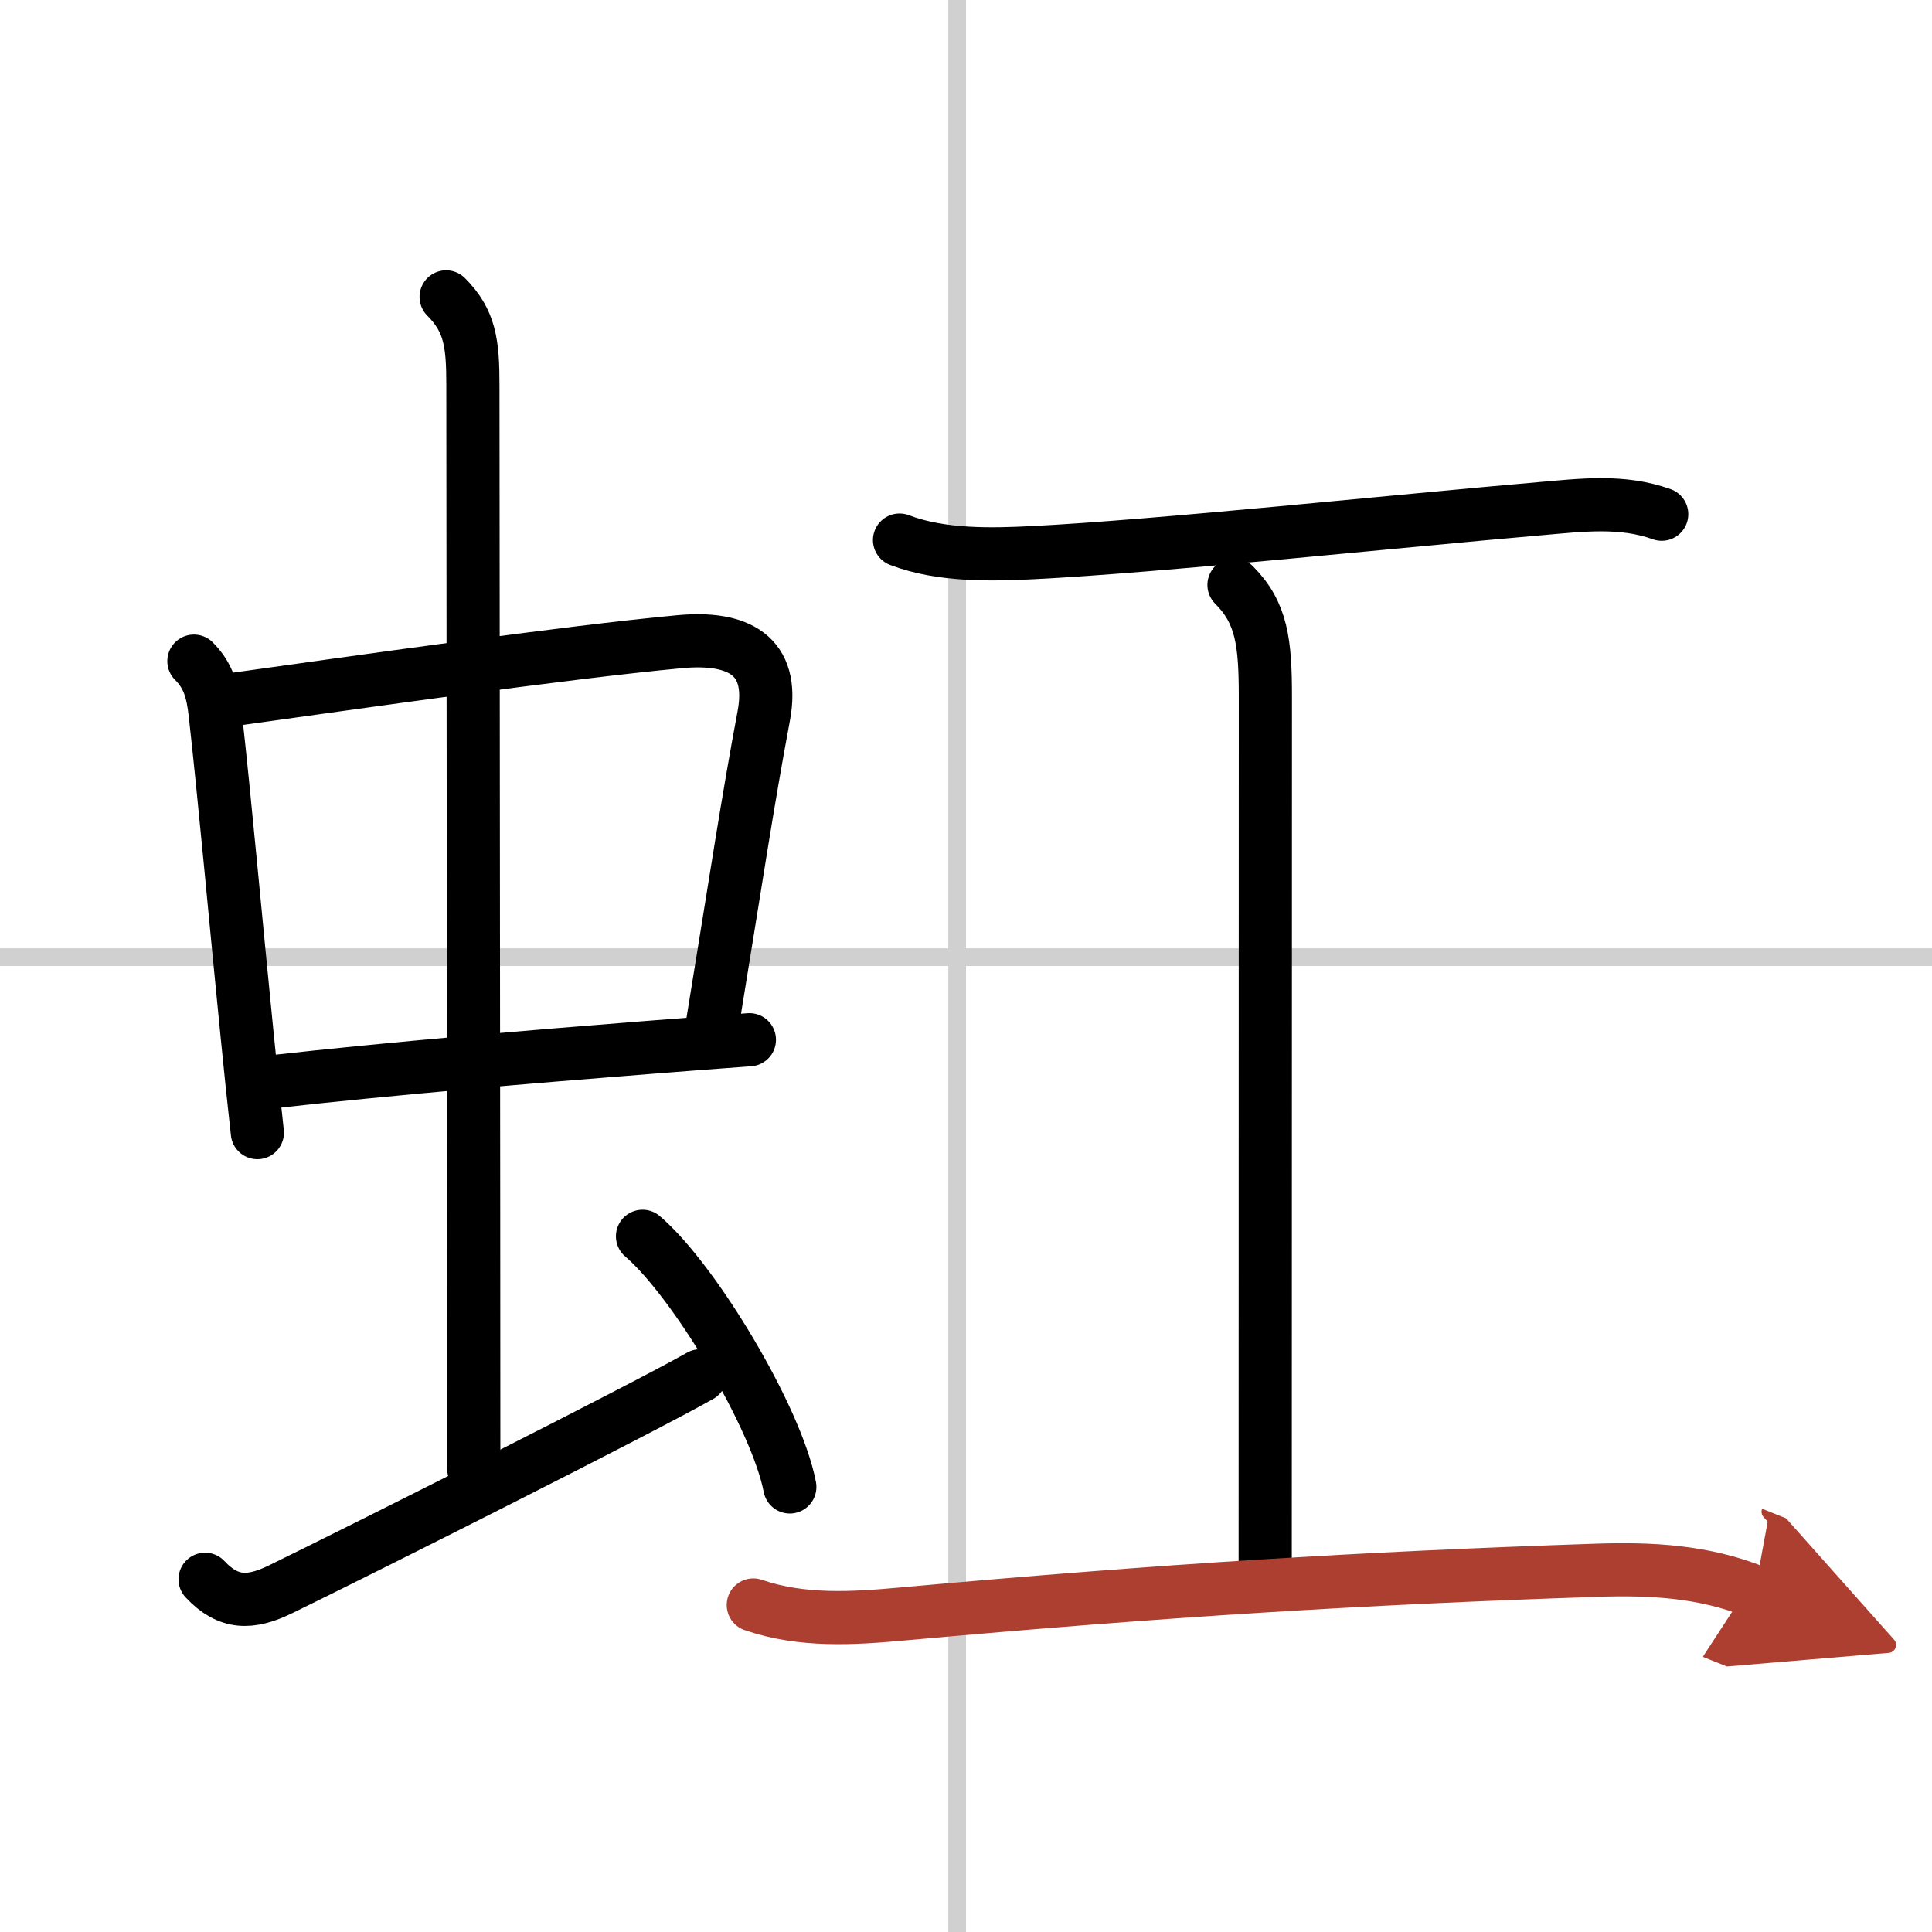 <svg width="400" height="400" viewBox="0 0 109 109" xmlns="http://www.w3.org/2000/svg"><defs><marker id="a" markerWidth="4" orient="auto" refX="1" refY="5" viewBox="0 0 10 10"><polyline points="0 0 10 5 0 10 1 5" fill="#ad3f31" stroke="#ad3f31"/></marker></defs><g fill="none" stroke="#000" stroke-linecap="round" stroke-linejoin="round" stroke-width="3"><rect width="100%" height="100%" fill="#fff" stroke="#fff"/><line x1="54" x2="54" y2="109" stroke="#d0d0d0" stroke-width="1"/><line x2="109" y1="54" y2="54" stroke="#d0d0d0" stroke-width="1"/><path d="m10.94 37.3c0.82 0.82 1.06 1.7 1.2 2.96 0.53 4.69 1.17 11.83 1.79 18.01 0.2 2.02 0.4 3.94 0.59 5.63"/><path d="m13.25 39.45c6.6-0.92 18.66-2.65 25.13-3.25 3.2-0.29 5.36 0.72 4.71 4.19-0.93 4.96-1.52 8.97-2.87 17.22"/><path d="m15.29 61.04c6.86-0.77 14.88-1.44 21.09-1.93 2.25-0.18 4.26-0.33 5.9-0.45"/><path d="m25.17 16.75c1.35 1.35 1.51 2.62 1.51 4.97 0 4.78 0.05 47.78 0.05 61.16"/><path d="m11.57 89.1c1.31 1.4 2.56 1.4 4.27 0.56 5.06-2.47 20.44-10.21 23.66-12.04"/><path d="m36.25 69.75c2.93 2.5 7.57 10.26 8.31 14.14"/><path d="m50.75 30.47c2.38 0.91 5.26 0.82 7.5 0.71 7.03-0.35 20.84-1.81 28.63-2.48 2.32-0.2 4.62-0.5 6.87 0.31"/><path d="m69.62 33c1.57 1.57 1.77 3.25 1.77 6.3 0 15.86-0.01 42.45-0.01 49.2"/><path d="m42.5 90.55c2.76 0.95 5.65 0.76 8.49 0.5 14.61-1.32 25.68-2.01 39.13-2.46 3.06-0.1 6 0.06 8.88 1.21" marker-end="url(#a)" stroke="#ad3f31"/></g></svg>
